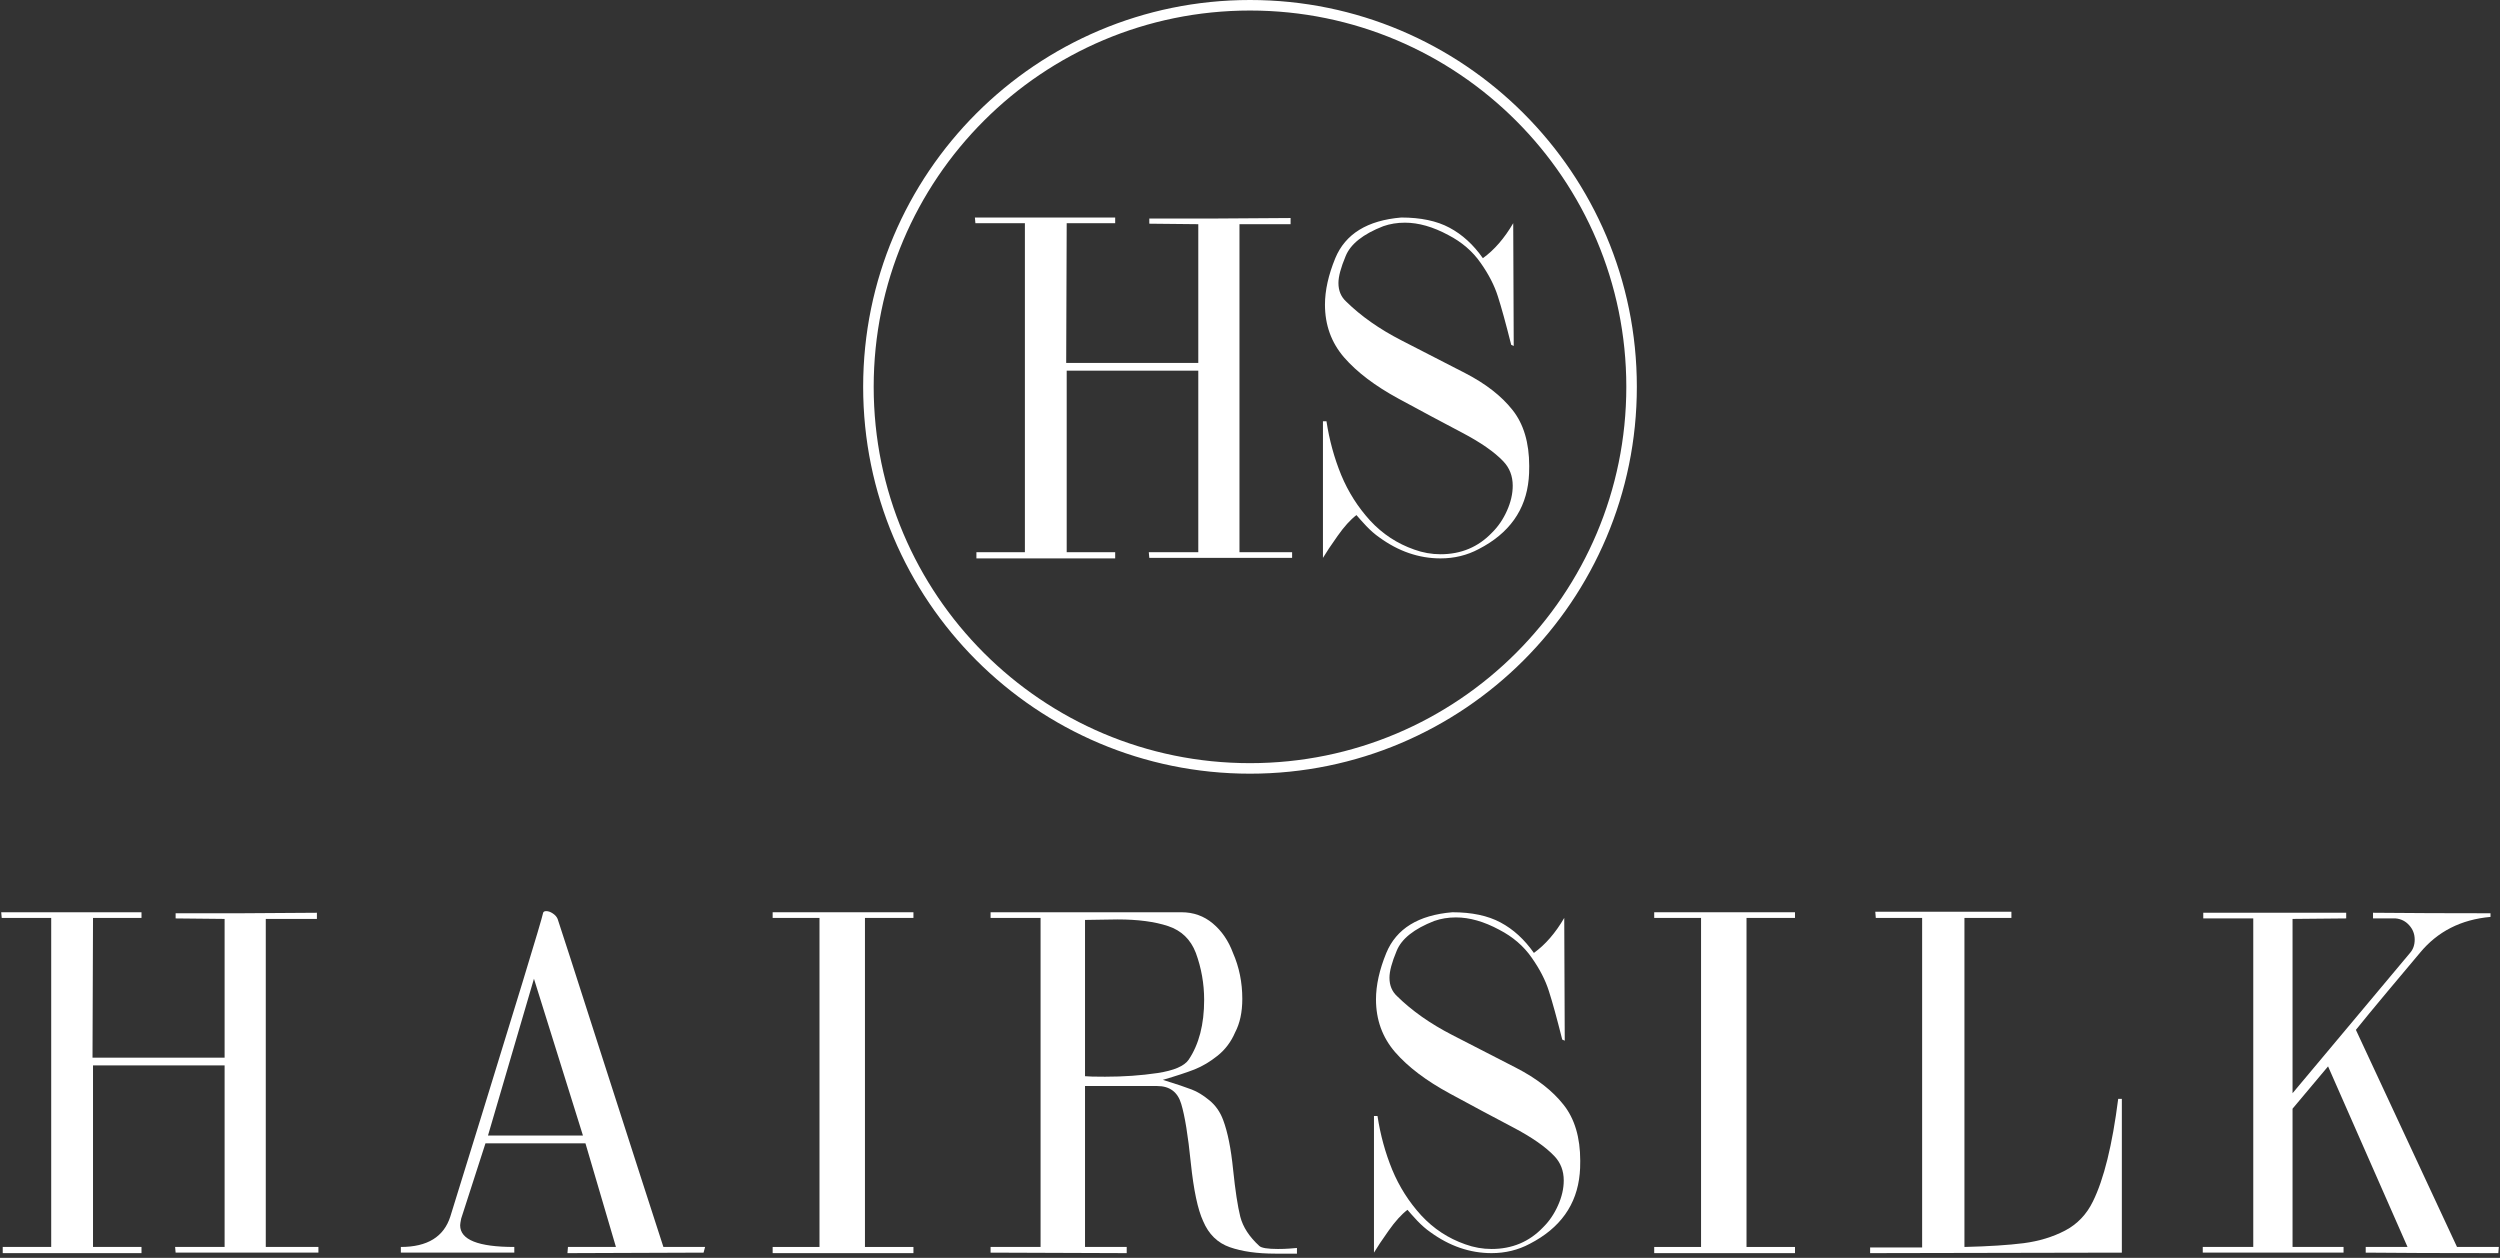 <?xml version="1.0" encoding="UTF-8"?> <svg xmlns="http://www.w3.org/2000/svg" width="475" height="239" viewBox="0 0 475 239" fill="none"><rect x="0" y="0" width="475" height="239" fill="#333333" stroke="none"/><path d="M473.196 173.52V174.213C467.597 174.708 463.123 176.989 459.773 181.056C458.37 182.715 456.328 185.147 453.648 188.354C450.969 191.56 448.959 194 447.619 195.675L466.832 236.923H474.775L474.679 238.095C463.833 238.095 455.435 238.063 449.485 238V236.923H457.429L442.332 202.613L435.584 210.652V236.923H445.274V238H418.525V236.923H428.12V174.5H418.621V173.424H445.777V174.5L435.584 174.596V207.709L457.907 181.056C458.497 180.386 458.792 179.541 458.792 178.52C458.792 177.483 458.45 176.582 457.764 175.816C457.078 175.035 456.216 174.596 455.18 174.5H450.873C450.873 174.5 450.873 174.142 450.873 173.424C453.409 173.44 457.014 173.464 461.688 173.496C466.377 173.512 470.213 173.52 473.196 173.52Z" fill="white"></path><path d="M356.304 173.232H382.168V174.405H373.244V236.923C377.837 236.811 381.586 236.572 384.489 236.205C387.408 235.822 390.032 235.025 392.36 233.812C394.689 232.584 396.452 230.742 397.648 228.286C399.737 224.059 401.34 217.559 402.457 208.786H403.151V238L355.323 238.095V237.019H365.205V235.344V174.405H356.4L356.304 173.232Z" fill="white"></path><path d="M314.3 173.328H341.049V174.405H331.837V236.923H341.049V238.095H314.3V236.923H323.2V174.405H314.3V173.328Z" fill="white"></path><path d="M275.937 173.328C279.637 173.328 282.692 173.974 285.1 175.266C287.525 176.558 289.638 178.488 291.44 181.056C293.61 179.493 295.532 177.276 297.207 174.405L297.302 197.732L296.824 197.517C295.803 193.45 294.958 190.379 294.288 188.306C293.634 186.232 292.541 184.111 291.01 181.941C289.494 179.756 287.445 177.994 284.861 176.654C281.958 175.091 279.214 174.309 276.63 174.309C275.163 174.309 273.791 174.532 272.515 174.979C268.671 176.478 266.286 178.376 265.361 180.673C264.452 182.843 263.998 184.541 263.998 185.77C263.998 187.221 264.484 188.393 265.457 189.287C268.28 192.062 271.773 194.518 275.937 196.656C280.1 198.793 284.135 200.867 288.043 202.876C291.951 204.886 294.958 207.223 297.063 209.887C299.184 212.55 300.245 216.107 300.245 220.558C300.245 221.594 300.213 222.408 300.149 222.998C299.607 228.9 296.441 233.342 290.651 236.325C288.434 237.505 286.017 238.095 283.401 238.095C279.286 238.095 275.394 236.755 271.726 234.076C270.944 233.533 270.131 232.824 269.285 231.946C268.456 231.053 267.834 230.359 267.419 229.865C266.271 230.742 265.074 232.066 263.83 233.836C262.586 235.591 261.661 236.979 261.055 238V212.04H261.725C262.267 215.613 263.2 219.018 264.524 222.256C265.864 225.478 267.698 228.365 270.027 230.917C272.372 233.454 275.163 235.288 278.401 236.42C280.028 237.011 281.695 237.306 283.401 237.306C287.309 237.306 290.571 235.934 293.187 233.19C294.351 232.042 295.292 230.662 296.01 229.051C296.744 227.424 297.111 225.837 297.111 224.29C297.111 222.456 296.521 220.917 295.34 219.672C293.65 217.886 291.026 216.06 287.469 214.193C283.912 212.327 279.9 210.182 275.434 207.757C270.968 205.333 267.515 202.717 265.074 199.91C262.65 197.102 261.438 193.761 261.438 189.885C261.438 187.189 262.091 184.246 263.399 181.056C265.313 176.446 269.493 173.87 275.937 173.328Z" fill="white"></path><path d="M188.21 173.328H224.481C226.762 173.328 228.748 174.038 230.439 175.458C232.13 176.877 233.406 178.743 234.267 181.056C235.447 183.752 236.038 186.663 236.038 189.789C236.038 192.309 235.583 194.431 234.674 196.153C233.908 197.94 232.8 199.415 231.348 200.58C229.913 201.728 228.453 202.597 226.97 203.188C225.502 203.762 223.493 204.424 220.94 205.173C223.556 205.987 225.391 206.601 226.443 207.016C227.496 207.414 228.605 208.092 229.769 209.049C230.949 210.006 231.827 211.258 232.401 212.806C233.262 215.103 233.892 218.245 234.291 222.232C234.706 226.22 235.16 229.203 235.655 231.181C236.165 233.143 237.369 234.993 239.268 236.731C239.666 237.114 240.847 237.306 242.809 237.306C243.574 237.306 244.292 237.282 244.962 237.234C245.648 237.186 246.134 237.146 246.421 237.114V238.191H242.306C238.877 238.191 235.998 237.784 233.669 236.971C231.34 236.157 229.649 234.506 228.597 232.018C227.576 229.817 226.794 226.124 226.252 220.94C225.726 215.741 225.119 212.008 224.434 209.743C223.764 207.478 222.24 206.346 219.864 206.346H206.154V236.923H214.074V238.095L188.21 238V236.923H197.708V174.405H188.21V173.328ZM227.209 181.056C226.236 178.504 224.481 176.805 221.945 175.96C219.409 175.115 216.203 174.692 212.327 174.692C211.593 174.692 210.533 174.708 209.145 174.74C207.757 174.772 206.76 174.788 206.154 174.788V204.479C206.41 204.495 206.872 204.519 207.542 204.551C208.212 204.567 209.017 204.575 209.958 204.575C213.484 204.575 216.801 204.344 219.912 203.881C223.038 203.403 225.016 202.557 225.845 201.345C227.807 198.426 228.788 194.638 228.788 189.98C228.788 186.902 228.262 183.927 227.209 181.056Z" fill="white"></path><path d="M146.804 173.328H173.553V174.405H164.341V236.923H173.553V238.095H146.804V236.923H155.704V174.405H146.804V173.328Z" fill="white"></path><path d="M105.949 174.597C106.635 176.638 109.123 184.35 113.414 197.733C117.72 211.099 120.535 219.848 121.859 223.979C123.199 228.111 124.595 232.425 126.046 236.923H133.966L133.679 238L107.815 238.096L107.911 236.923H117.026L111.236 217.232H92.239L87.622 231.54C87.494 232.178 87.43 232.601 87.43 232.808C87.43 235.552 90.859 236.923 97.718 236.923V238H76.161V236.923C81.201 236.923 84.336 234.993 85.564 231.133C86.824 227.066 88.818 220.622 91.545 211.801C94.273 202.965 96.857 194.559 99.297 186.583C101.738 178.592 103.038 174.206 103.197 173.424C103.261 173.217 103.46 173.113 103.795 173.113C104.178 173.113 104.585 173.257 105.016 173.544C105.462 173.831 105.773 174.182 105.949 174.597ZM110.758 215.749L101.451 185.961L92.718 215.749H110.758Z" fill="white"></path><path d="M0.23 173.328H26.884V174.405H17.672L17.577 200.962H42.675V174.596L33.368 174.5V173.52C36.35 173.52 40.458 173.52 45.69 173.52C50.921 173.504 55.762 173.472 60.212 173.424V174.596H50.498V236.923H60.499V238H33.368L33.272 236.923H42.675V202.422H17.672V236.923H26.884V238.095H0.518V236.923H9.729V174.405H0.326L0.23 173.328Z" fill="white"></path><path d="M266.242 41.328C269.943 41.328 272.997 41.974 275.406 43.266C277.83 44.558 279.944 46.488 281.746 49.056C283.915 47.493 285.837 45.276 287.512 42.405L287.608 65.732L287.129 65.517C286.109 61.45 285.263 58.379 284.593 56.306C283.939 54.232 282.847 52.111 281.315 49.941C279.8 47.756 277.75 45.994 275.167 44.654C272.264 43.091 269.52 42.309 266.936 42.309C265.469 42.309 264.097 42.532 262.821 42.979C258.977 44.478 256.592 46.377 255.667 48.673C254.758 50.843 254.303 52.541 254.303 53.77C254.303 55.221 254.79 56.393 255.763 57.287C258.586 60.062 262.079 62.518 266.242 64.656C270.405 66.793 274.441 68.867 278.349 70.876C282.257 72.886 285.263 75.223 287.369 77.887C289.49 80.55 290.551 84.107 290.551 88.558C290.551 89.594 290.519 90.408 290.455 90.998C289.913 96.9 286.747 101.342 280.957 104.325C278.739 105.505 276.323 106.095 273.707 106.095C269.592 106.095 265.7 104.755 262.031 102.076C261.25 101.533 260.436 100.824 259.591 99.946C258.761 99.053 258.139 98.359 257.725 97.865C256.576 98.742 255.38 100.066 254.136 101.836C252.892 103.591 251.966 104.979 251.36 106V80.04H252.03C252.573 83.613 253.506 87.018 254.83 90.256C256.169 93.478 258.004 96.365 260.333 98.918C262.677 101.454 265.469 103.288 268.707 104.42C270.333 105.011 272 105.306 273.707 105.306C277.615 105.306 280.877 103.934 283.493 101.19C284.657 100.042 285.598 98.662 286.316 97.051C287.05 95.424 287.417 93.837 287.417 92.29C287.417 90.456 286.826 88.916 285.646 87.672C283.955 85.886 281.331 84.06 277.774 82.193C274.217 80.327 270.206 78.182 265.74 75.757C261.274 73.333 257.82 70.717 255.38 67.91C252.955 65.102 251.743 61.761 251.743 57.885C251.743 55.189 252.397 52.246 253.705 49.056C255.619 44.447 259.798 41.87 266.242 41.328Z" fill="white"></path><path d="M185.23 41.328H211.884V42.405H202.672L202.577 68.962H227.675V42.596L218.368 42.501V41.52C221.35 41.52 225.458 41.52 230.689 41.52C235.921 41.504 240.762 41.472 245.212 41.424V42.596H235.499V104.923H245.5V106H218.368L218.272 104.923H227.675V70.422H202.672V104.923H211.884V106.095H185.518V104.923H194.729V42.405H185.326L185.23 41.328Z" fill="white"></path><path fill-rule="evenodd" clip-rule="evenodd" d="M237.5 145C276.988 145 309 112.988 309 73.5C309 34.012 276.988 2 237.5 2C198.012 2 166 34.012 166 73.5C166 112.988 198.012 145 237.5 145ZM237.5 147C278.093 147 311 114.093 311 73.5C311 32.907 278.093 0 237.5 0C196.907 0 164 32.907 164 73.5C164 114.093 196.907 147 237.5 147Z" fill="white"></path></svg> 
